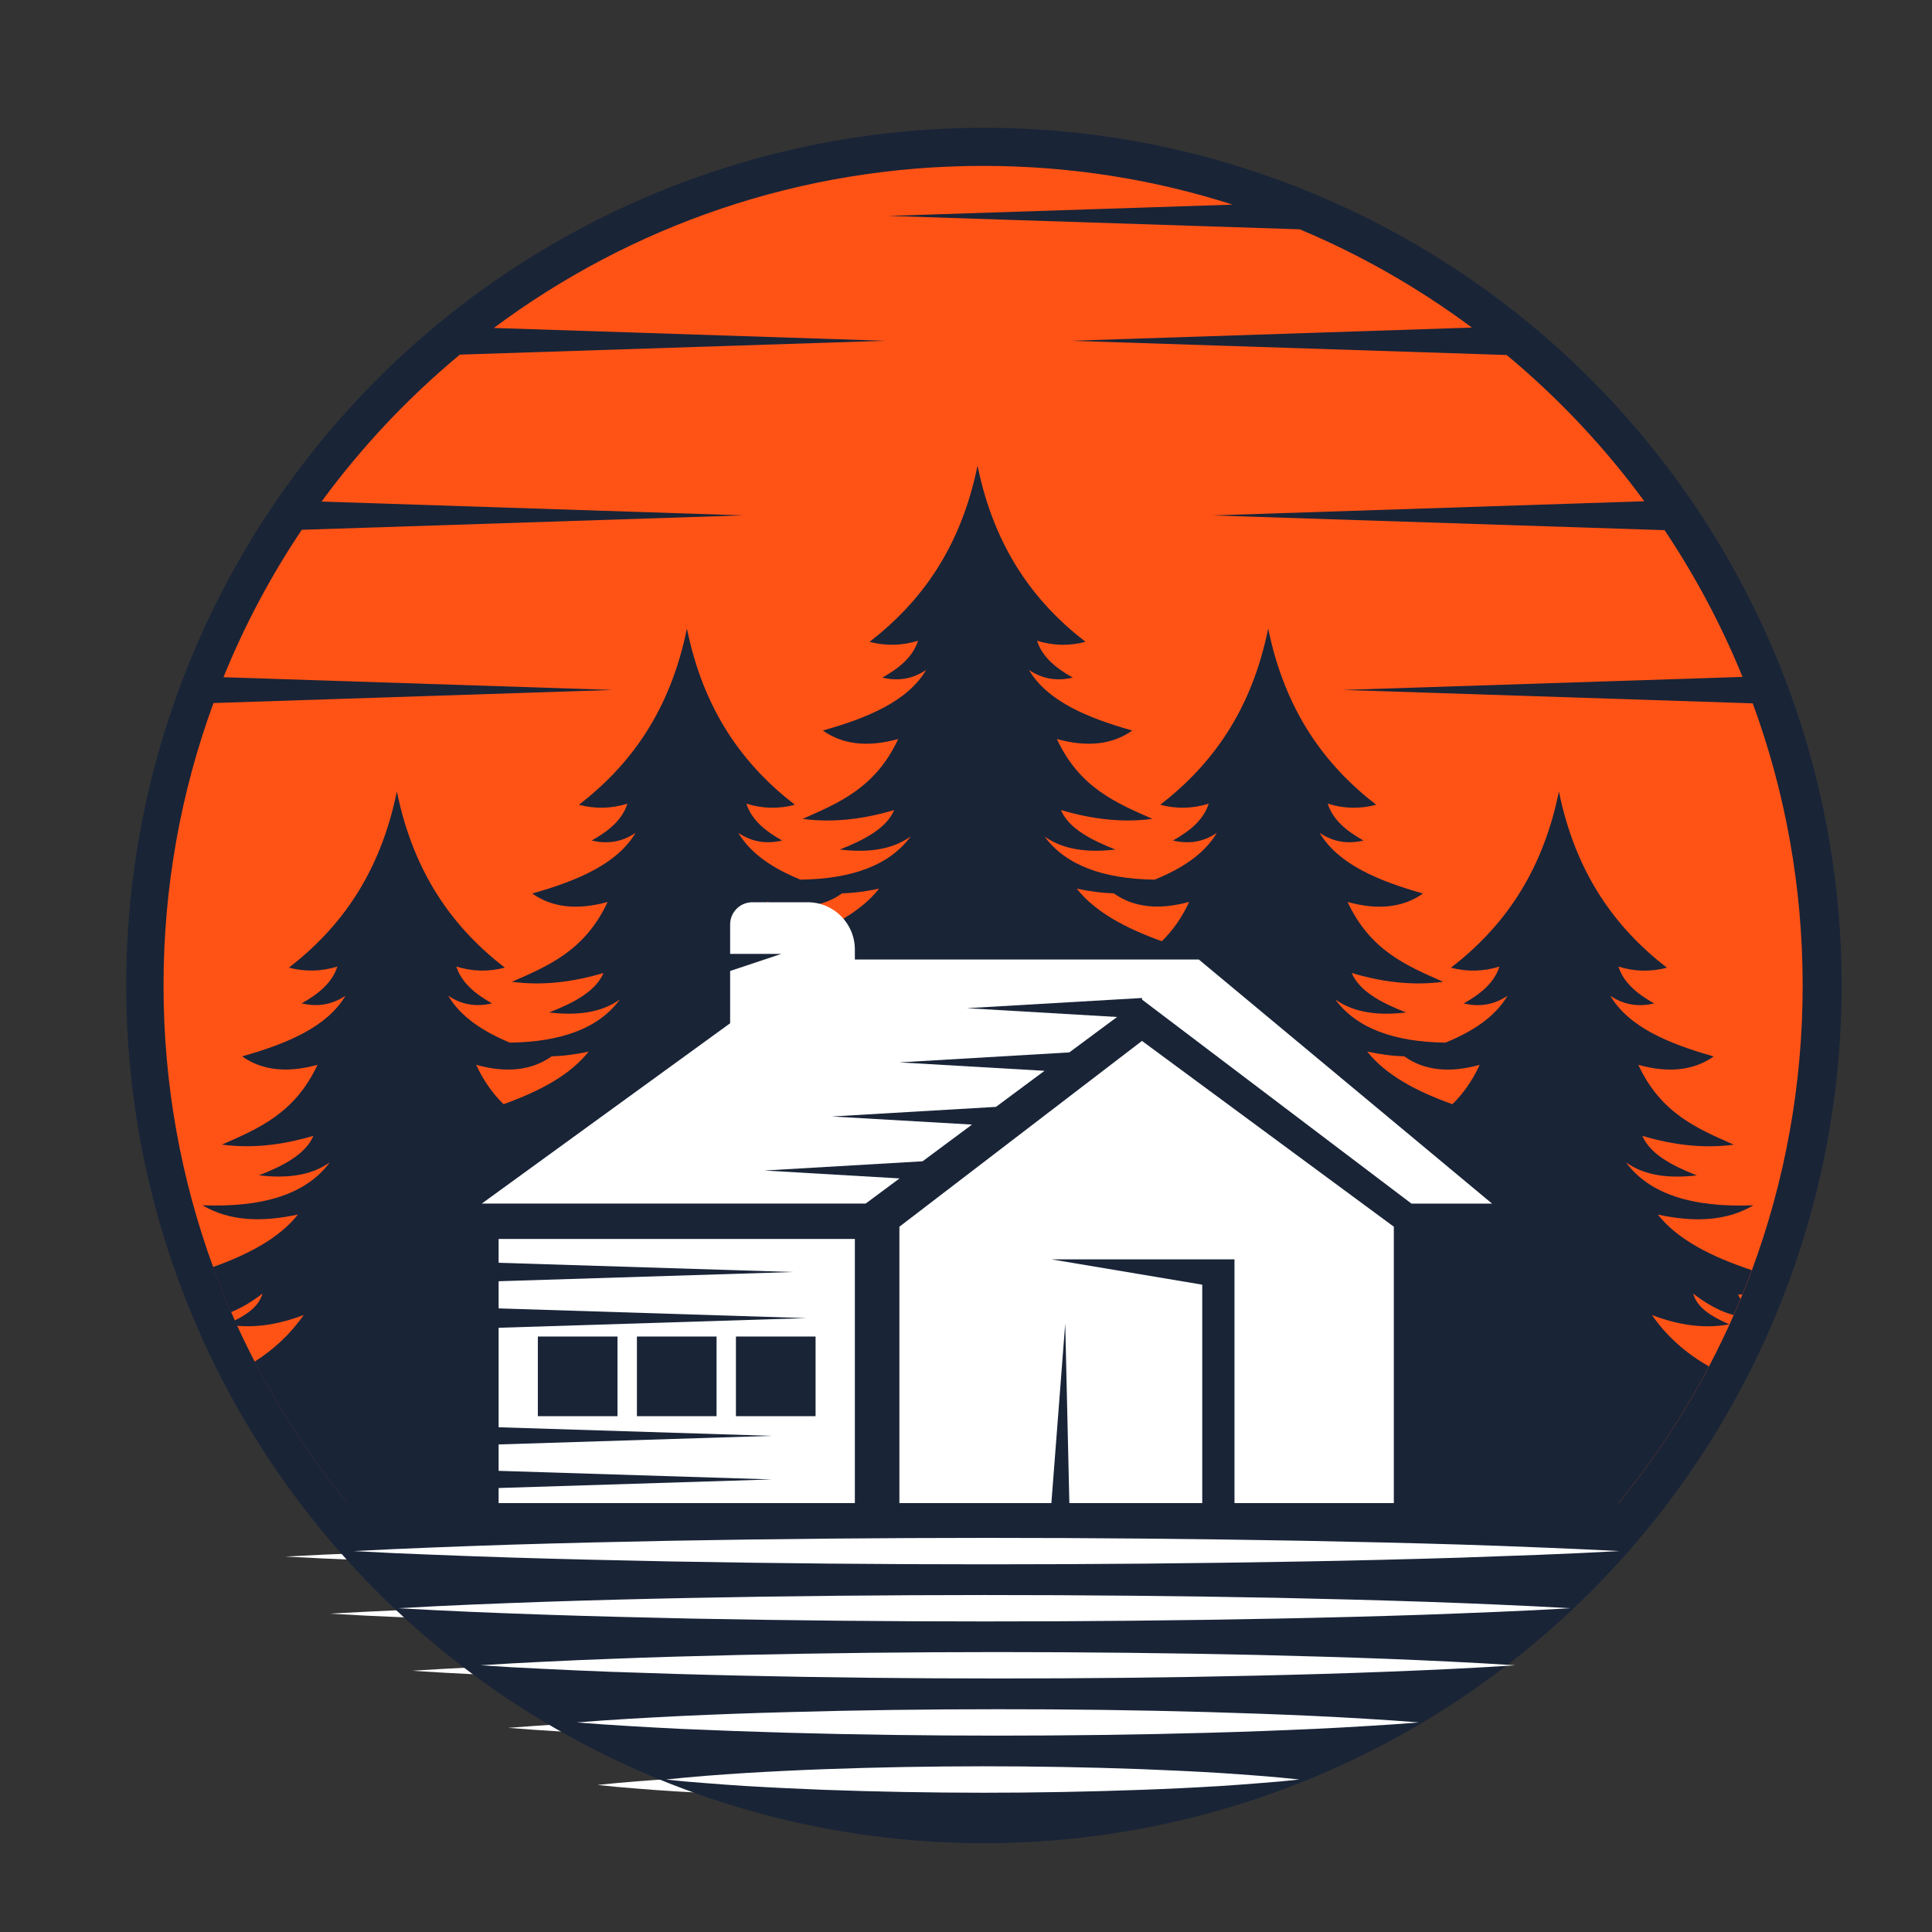 <?xml version="1.0" encoding="utf-8"?>
<!-- Generator: Adobe Illustrator 16.0.0, SVG Export Plug-In . SVG Version: 6.00 Build 0)  -->
<!DOCTYPE svg PUBLIC "-//W3C//DTD SVG 1.1//EN" "http://www.w3.org/Graphics/SVG/1.1/DTD/svg11.dtd">
<svg version="1.1" id="Calque_1" xmlns="http://www.w3.org/2000/svg" xmlns:xlink="http://www.w3.org/1999/xlink" x="0px" y="0px"
	 width="36px" height="36px" viewBox="0 0 36 36" enable-background="new 0 0 36 36" xml:space="preserve">
<rect x="0" y="0" width="36" height="36" fill="#333333" stroke="none"/>
<g>
	<path fill="#FFFFFF" d="M5.316,29.004c0.491-0.026,0.982-0.049,1.474-0.067c0.491-0.02,0.982-0.036,1.474-0.053
		c0.982-0.031,1.965-0.054,2.948-0.073c1.965-0.035,3.931-0.052,5.896-0.053c1.965,0,3.931,0.017,5.896,0.053
		c0.982,0.019,1.966,0.042,2.948,0.072c0.491,0.017,0.982,0.033,1.474,0.054c0.492,0.019,0.982,0.041,1.474,0.067
		c-0.491,0.027-0.981,0.05-1.474,0.069c-0.491,0.02-0.982,0.036-1.474,0.052c-0.982,0.031-1.966,0.055-2.948,0.073
		c-1.965,0.036-3.931,0.053-5.896,0.052c-1.965,0-3.931-0.017-5.896-0.053c-0.982-0.019-1.965-0.042-2.948-0.073
		c-0.491-0.015-0.982-0.031-1.474-0.052C6.298,29.054,5.807,29.031,5.316,29.004z"/>
	<path fill="#FFFFFF" d="M6.147,30.068C6.602,30.042,7.057,30.02,7.512,30c0.456-0.02,0.911-0.036,1.366-0.053
		c0.91-0.03,1.82-0.053,2.73-0.072c1.82-0.036,3.641-0.052,5.46-0.053c1.82-0.001,3.641,0.017,5.462,0.052
		c0.908,0.02,1.819,0.043,2.729,0.073c0.455,0.016,0.91,0.032,1.365,0.053c0.455,0.019,0.91,0.042,1.365,0.068
		c-0.455,0.027-0.91,0.05-1.365,0.069c-0.455,0.019-0.91,0.036-1.365,0.052c-0.91,0.03-1.821,0.055-2.729,0.073
		c-1.821,0.036-3.642,0.053-5.462,0.052c-1.82,0-3.641-0.017-5.46-0.053c-0.91-0.019-1.82-0.042-2.73-0.073
		c-0.455-0.015-0.91-0.032-1.366-0.052C7.057,30.118,6.602,30.096,6.147,30.068z"/>
	<path fill="#FFFFFF" d="M7.676,31.132c0.401-0.025,0.804-0.049,1.206-0.067c0.401-0.021,0.803-0.037,1.205-0.053
		c0.804-0.03,1.607-0.054,2.411-0.072c1.607-0.036,3.214-0.053,4.821-0.053c1.607-0.001,3.213,0.017,4.821,0.052
		c0.804,0.019,1.606,0.043,2.41,0.073c0.402,0.016,0.804,0.032,1.205,0.052c0.402,0.019,0.804,0.043,1.205,0.068
		c-0.401,0.027-0.803,0.05-1.205,0.069c-0.401,0.02-0.803,0.036-1.205,0.052c-0.804,0.031-1.606,0.054-2.41,0.072
		c-1.607,0.037-3.214,0.054-4.821,0.054s-3.214-0.018-4.821-0.054c-0.803-0.019-1.607-0.042-2.411-0.072
		c-0.401-0.017-0.803-0.032-1.205-0.053C8.48,31.181,8.078,31.159,7.676,31.132z"/>
	<path fill="#FFFFFF" d="M9.472,32.196c0.327-0.026,0.654-0.049,0.98-0.068c0.327-0.021,0.654-0.036,0.981-0.052
		c0.653-0.031,1.308-0.054,1.961-0.073c1.308-0.035,2.616-0.052,3.923-0.052c1.308-0.001,2.616,0.016,3.923,0.051
		c0.653,0.02,1.308,0.043,1.961,0.074c0.327,0.016,0.654,0.031,0.981,0.052c0.326,0.019,0.653,0.042,0.98,0.068
		c-0.327,0.026-0.654,0.05-0.98,0.068c-0.327,0.021-0.654,0.037-0.981,0.052c-0.653,0.032-1.308,0.055-1.961,0.073
		c-1.308,0.036-2.615,0.053-3.923,0.053c-1.308,0-2.615-0.017-3.923-0.053c-0.653-0.02-1.308-0.042-1.961-0.073
		c-0.327-0.016-0.654-0.031-0.981-0.052C10.125,32.245,9.799,32.223,9.472,32.196z"/>
	<path fill="#FFFFFF" d="M11.134,33.26c0.245-0.026,0.491-0.048,0.737-0.068c0.246-0.02,0.492-0.036,0.738-0.052
		c0.492-0.03,0.983-0.054,1.475-0.072c0.983-0.036,1.967-0.054,2.951-0.054s1.967,0.017,2.951,0.053
		c0.491,0.019,0.983,0.042,1.475,0.072c0.246,0.017,0.492,0.033,0.738,0.053c0.245,0.02,0.492,0.041,0.737,0.068
		c-0.245,0.027-0.492,0.05-0.737,0.068c-0.246,0.021-0.492,0.038-0.738,0.053c-0.491,0.031-0.983,0.055-1.475,0.073
		c-0.983,0.035-1.967,0.053-2.951,0.053c-0.984-0.001-1.968-0.018-2.951-0.054c-0.492-0.02-0.983-0.043-1.475-0.072
		c-0.246-0.016-0.492-0.032-0.738-0.053C11.625,33.309,11.379,33.287,11.134,33.26z"/>
</g>
<circle fill="#192437" cx="18.334" cy="18.363" r="15.982"/>
<path fill="#FF5316" d="M33.59,18.364c0,1.867-0.335,3.653-0.946,5.305c-0.057,0.152-0.115,0.304-0.177,0.454
	c-0.011,0.027-0.022,0.055-0.034,0.083c-0.042,0.1-0.084,0.201-0.128,0.3c-0.144,0.325-0.297,0.644-0.461,0.956
	c-0.477,0.906-1.041,1.759-1.684,2.546H6.476c-0.663-0.813-1.244-1.694-1.729-2.633c-0.114-0.221-0.223-0.444-0.326-0.67
	c-0.015-0.033-0.03-0.066-0.044-0.099c-0.024-0.052-0.046-0.104-0.069-0.156c-0.12-0.275-0.232-0.557-0.336-0.84
	c-0.598-1.636-0.925-3.402-0.925-5.247c0-1.85,0.329-3.623,0.931-5.263l7.443-0.244l-7.257-0.237
	c0.394-0.97,0.884-1.889,1.459-2.747l8.225-0.269L5.992,9.346c0.744-1.015,1.61-1.935,2.577-2.738L16.49,6.35L9.202,6.111
	c2.544-1.896,5.699-3.02,9.117-3.02c1.621,0,3.184,0.252,4.649,0.722l-6.416,0.21l7.666,0.25h0.001
	c1.147,0.481,2.223,1.099,3.208,1.831L19.954,6.35l8.12,0.265h0.001c0.961,0.8,1.823,1.715,2.564,2.725l-8.043,0.264l8.421,0.275
	c0.571,0.854,1.06,1.77,1.452,2.734l-7.446,0.243l7.637,0.25C33.262,14.746,33.59,16.516,33.59,18.364z"/>
<path fill="#192437" d="M26.175,19.683c-0.003,0-0.005,0.001-0.007,0.002c0.369,0.262,0.837,0.314,1.404,0.157
	c-0.144,0.309-0.316,0.545-0.509,0.733c-0.68-0.243-1.245-0.548-1.586-0.98C25.717,19.646,25.949,19.678,26.175,19.683z
	 M20.761,16.646c-0.002,0-0.005,0.001-0.007,0.001c0.37,0.262,0.837,0.314,1.405,0.158c-0.144,0.309-0.317,0.544-0.51,0.733
	c-0.68-0.243-1.245-0.548-1.586-0.98C20.303,16.61,20.535,16.641,20.761,16.646z M15.691,16.647c-0.002,0-0.004-0.001-0.007-0.001
	c0.226-0.005,0.458-0.036,0.697-0.088c-0.34,0.432-0.907,0.737-1.585,0.98c-0.193-0.189-0.366-0.424-0.51-0.733
	C14.854,16.962,15.321,16.909,15.691,16.647z M10.277,19.685c-0.002-0.001-0.004-0.002-0.006-0.002
	c0.225-0.005,0.458-0.036,0.697-0.088c-0.34,0.433-0.907,0.737-1.585,0.98c-0.193-0.188-0.367-0.425-0.51-0.733
	C9.439,19.999,9.908,19.946,10.277,19.685z M30.892,22.632c0.651,0.14,1.26,0.134,1.78-0.173c-1.127,0.045-1.937-0.205-2.374-0.8
	c0.361,0.258,0.818,0.3,1.32,0.243c-0.469-0.185-0.871-0.399-1.015-0.737c0.589,0.176,1.159,0.238,1.704,0.164
	c-0.675-0.297-1.357-0.579-1.779-1.487c0.567,0.157,1.035,0.104,1.405-0.157c-0.849-0.239-1.585-0.552-1.927-1.13
	c0.271,0.182,0.544,0.206,0.818,0.143c-0.308-0.173-0.567-0.378-0.667-0.687c0.303,0.095,0.604,0.099,0.904,0.021
	c-0.955-0.738-1.698-1.745-2.013-3.284c-0.313,1.539-1.056,2.546-2.012,3.284c0.301,0.077,0.603,0.073,0.904-0.021
	c-0.1,0.309-0.359,0.514-0.667,0.687c0.274,0.063,0.547,0.039,0.817-0.143c-0.232,0.394-0.648,0.665-1.157,0.873
	c-0.959-0.013-1.657-0.268-2.052-0.805c0.362,0.258,0.819,0.301,1.32,0.243c-0.47-0.183-0.87-0.398-1.014-0.736
	c0.589,0.176,1.158,0.238,1.704,0.164c-0.676-0.298-1.358-0.579-1.78-1.487c0.567,0.157,1.035,0.104,1.405-0.158
	c-0.848-0.239-1.584-0.552-1.926-1.13c0.271,0.183,0.544,0.207,0.817,0.143c-0.308-0.173-0.567-0.377-0.667-0.687
	c0.304,0.095,0.604,0.1,0.904,0.021c-0.956-0.739-1.697-1.744-2.013-3.284c-0.313,1.54-1.056,2.545-2.012,3.284
	c0.3,0.078,0.602,0.074,0.904-0.021c-0.1,0.31-0.359,0.514-0.667,0.687c0.275,0.064,0.548,0.041,0.818-0.143
	c-0.232,0.393-0.648,0.664-1.158,0.872c-0.959-0.013-1.657-0.268-2.052-0.804c0.362,0.257,0.819,0.3,1.32,0.243
	c-0.469-0.185-0.871-0.399-1.015-0.736c0.59,0.174,1.159,0.238,1.705,0.164c-0.676-0.297-1.358-0.58-1.781-1.488
	c0.568,0.158,1.036,0.104,1.405-0.158c-0.847-0.238-1.584-0.552-1.925-1.129c0.271,0.183,0.543,0.207,0.817,0.143
	c-0.308-0.173-0.567-0.377-0.666-0.687c0.302,0.095,0.604,0.099,0.904,0.021c-0.956-0.738-1.698-1.745-2.013-3.283
	c-0.315,1.538-1.057,2.544-2.012,3.283c0.3,0.078,0.602,0.073,0.904-0.021c-0.1,0.31-0.359,0.514-0.666,0.687
	c0.274,0.064,0.546,0.04,0.817-0.143c-0.341,0.578-1.078,0.891-1.926,1.129c0.37,0.262,0.838,0.316,1.405,0.158
	c-0.422,0.908-1.104,1.19-1.78,1.488c0.546,0.075,1.116,0.011,1.705-0.164c-0.144,0.337-0.545,0.552-1.014,0.736
	c0.501,0.058,0.958,0.015,1.32-0.243c-0.394,0.536-1.093,0.791-2.052,0.804c-0.509-0.208-0.925-0.479-1.158-0.872
	c0.271,0.183,0.543,0.207,0.817,0.143c-0.308-0.173-0.567-0.377-0.667-0.687c0.303,0.095,0.604,0.1,0.904,0.021
	c-0.957-0.739-1.698-1.744-2.012-3.284c-0.314,1.54-1.056,2.545-2.012,3.284c0.3,0.078,0.601,0.074,0.903-0.021
	c-0.099,0.31-0.358,0.514-0.666,0.687c0.273,0.064,0.546,0.041,0.818-0.143c-0.342,0.578-1.079,0.891-1.926,1.13
	c0.37,0.262,0.838,0.314,1.405,0.158c-0.423,0.908-1.104,1.189-1.781,1.487c0.546,0.074,1.116,0.012,1.705-0.164
	c-0.144,0.338-0.545,0.554-1.015,0.736c0.501,0.058,0.958,0.015,1.32-0.243c-0.394,0.538-1.092,0.792-2.051,0.805
	C9,19.219,8.584,18.948,8.352,18.554c0.271,0.182,0.543,0.206,0.817,0.143c-0.307-0.173-0.566-0.378-0.666-0.687
	c0.302,0.095,0.604,0.099,0.904,0.021c-0.956-0.738-1.698-1.745-2.012-3.284c-0.314,1.539-1.057,2.546-2.012,3.284
	c0.3,0.077,0.602,0.073,0.904-0.021c-0.1,0.309-0.359,0.514-0.667,0.687c0.274,0.063,0.546,0.039,0.817-0.143
	c-0.342,0.579-1.078,0.891-1.926,1.13c0.37,0.262,0.838,0.314,1.405,0.157c-0.422,0.907-1.105,1.19-1.781,1.487
	c0.546,0.074,1.116,0.012,1.705-0.164c-0.143,0.338-0.545,0.553-1.015,0.737c0.502,0.057,0.959,0.015,1.32-0.243
	c-0.437,0.595-1.247,0.845-2.374,0.8c0.52,0.307,1.128,0.313,1.78,0.173c-0.34,0.432-0.905,0.736-1.583,0.979
	c0.104,0.283,0.216,0.564,0.335,0.84c0.196-0.078,0.392-0.194,0.587-0.346c-0.062,0.227-0.266,0.377-0.518,0.502
	c-0.05,0.024-0.102,0.048-0.155,0.071c0.066,0.012,0.132,0.021,0.199,0.027c0.407,0.036,0.822-0.04,1.242-0.2
	c-0.247,0.356-0.557,0.642-0.916,0.87c0.579,1.119,1.293,2.157,2.12,3.093H29.77c0.806-0.911,1.503-1.919,2.074-3.006
	c-0.423-0.241-0.782-0.553-1.062-0.957c0.489,0.187,0.971,0.26,1.441,0.173c-0.319-0.14-0.599-0.302-0.673-0.573
	c0.25,0.195,0.501,0.331,0.754,0.401c0.044-0.099,0.086-0.2,0.128-0.3c-0.02-0.027-0.034-0.057-0.045-0.086
	c0.025,0.001,0.053,0.002,0.079,0.003c0.062-0.15,0.12-0.302,0.177-0.454C31.892,23.418,31.259,23.099,30.892,22.632z"/>
<g>
	<path fill="#FFFFFF" d="M22.338,17.879h-6.409v-0.186c0-0.487-0.394-0.881-0.88-0.881h-1.03c-0.229,0-0.414,0.185-0.414,0.414
		v0.548h0.956l-0.956,0.319v0.974l-4.628,3.36h7.153l0.632-0.469l-2.519-0.147l2.948-0.172l0.921-0.684L15.5,20.804l3.058-0.179
		l0.905-0.672l-2.705-0.157l3.167-0.186l0.89-0.66l-2.799-0.164l3.264-0.19v0.03l5.021,3.802h1.502L22.338,17.879z"/>
	<polygon fill="#FFFFFF" points="16.759,22.858 16.759,28.008 19.591,28.008 19.849,24.661 19.926,28.008 22.402,28.008 
		22.402,23.938 19.591,23.466 23.003,23.466 23.003,28.008 23.556,28.008 25.972,28.008 25.972,27.41 25.972,27.075 25.972,26.509 
		25.972,26.173 25.972,25.607 25.972,25.272 25.972,24.707 25.972,24.371 25.972,23.806 25.972,23.47 25.972,23.246 25.972,22.858 
		21.279,19.396 	"/>
	<path fill="#FFFFFF" d="M9.291,23.53l5.483,0.172l-5.483,0.172v0.506l5.735,0.181l-5.735,0.18v1.854l5.089,0.16l-5.089,0.16v0.492
		l5.089,0.16l-5.089,0.16v0.281h6.638v-4.922H9.291V23.53z M11.506,26.388h-1.484v-1.484h1.484V26.388z M13.352,26.388h-1.484
		v-1.484h1.484V26.388z M15.197,26.388h-1.484v-1.484h1.484V26.388z"/>
</g>
<g>
	<path fill="#FFFFFF" d="M6.592,28.902c0.491-0.025,0.982-0.049,1.474-0.067c0.491-0.021,0.983-0.036,1.474-0.053
		c0.982-0.03,1.965-0.053,2.948-0.072c1.965-0.036,3.93-0.053,5.896-0.054c1.965,0,3.931,0.018,5.896,0.054
		c0.983,0.019,1.966,0.041,2.948,0.071c0.491,0.016,0.982,0.033,1.474,0.054c0.492,0.019,0.982,0.041,1.475,0.067
		c-0.492,0.027-0.982,0.05-1.475,0.069c-0.491,0.019-0.982,0.036-1.474,0.053c-0.982,0.03-1.965,0.055-2.948,0.072
		c-1.965,0.036-3.931,0.053-5.896,0.053c-1.965,0-3.931-0.018-5.896-0.054c-0.983-0.019-1.966-0.042-2.948-0.072
		c-0.491-0.016-0.983-0.033-1.474-0.053C7.574,28.952,7.083,28.93,6.592,28.902z"/>
	<path fill="#FFFFFF" d="M7.422,29.967c0.455-0.026,0.91-0.049,1.365-0.068s0.91-0.036,1.365-0.052
		c0.911-0.031,1.82-0.054,2.731-0.072c1.82-0.037,3.64-0.053,5.46-0.054c1.821,0,3.641,0.017,5.461,0.052
		c0.91,0.02,1.819,0.042,2.73,0.073c0.455,0.016,0.911,0.032,1.365,0.053c0.455,0.019,0.91,0.042,1.365,0.068
		c-0.455,0.027-0.91,0.049-1.365,0.068c-0.454,0.02-0.91,0.036-1.365,0.053c-0.911,0.031-1.82,0.054-2.73,0.072
		c-1.82,0.036-3.64,0.054-5.461,0.053c-1.82,0-3.64-0.018-5.46-0.053c-0.911-0.02-1.82-0.042-2.731-0.073
		c-0.455-0.016-0.91-0.032-1.365-0.052S7.877,29.993,7.422,29.967z"/>
	<path fill="#FFFFFF" d="M8.952,31.03c0.401-0.026,0.803-0.048,1.205-0.067c0.402-0.021,0.803-0.036,1.205-0.052
		c0.804-0.032,1.607-0.054,2.411-0.073c1.607-0.036,3.214-0.054,4.821-0.054c1.607,0,3.214,0.018,4.82,0.053
		c0.804,0.02,1.606,0.042,2.411,0.072c0.401,0.017,0.803,0.033,1.204,0.053c0.402,0.02,0.804,0.042,1.206,0.068
		c-0.402,0.027-0.804,0.05-1.206,0.069c-0.401,0.02-0.803,0.036-1.204,0.052c-0.805,0.031-1.607,0.054-2.411,0.072
		c-1.606,0.037-3.213,0.053-4.82,0.053c-1.607,0-3.214-0.017-4.821-0.054c-0.804-0.018-1.607-0.042-2.411-0.071
		c-0.401-0.016-0.803-0.032-1.205-0.053C9.755,31.08,9.354,31.058,8.952,31.03z"/>
	<path fill="#FFFFFF" d="M10.747,32.095c0.327-0.026,0.654-0.049,0.981-0.068s0.654-0.037,0.981-0.053
		c0.654-0.03,1.308-0.054,1.961-0.071c1.308-0.037,2.615-0.054,3.923-0.054c1.308-0.001,2.615,0.016,3.923,0.053
		c0.653,0.019,1.308,0.042,1.961,0.072c0.327,0.016,0.654,0.033,0.981,0.053c0.326,0.019,0.653,0.042,0.98,0.068
		c-0.327,0.026-0.654,0.05-0.98,0.068c-0.327,0.021-0.654,0.037-0.981,0.053c-0.653,0.03-1.308,0.054-1.961,0.072
		c-1.308,0.036-2.615,0.053-3.923,0.053c-1.308,0-2.616-0.017-3.923-0.054c-0.654-0.019-1.308-0.042-1.961-0.071
		c-0.327-0.017-0.654-0.032-0.981-0.053C11.401,32.144,11.074,32.121,10.747,32.095z"/>
	<path fill="#FFFFFF" d="M12.41,33.158c0.246-0.026,0.492-0.048,0.737-0.068c0.246-0.02,0.492-0.036,0.738-0.052
		c0.492-0.03,0.984-0.054,1.476-0.072c0.983-0.036,1.967-0.053,2.951-0.054c0.983,0,1.966,0.017,2.95,0.053
		c0.491,0.019,0.983,0.042,1.476,0.072c0.245,0.017,0.491,0.033,0.737,0.053c0.245,0.02,0.492,0.041,0.737,0.068
		c-0.245,0.028-0.492,0.05-0.737,0.068c-0.246,0.021-0.492,0.037-0.737,0.054c-0.492,0.03-0.984,0.054-1.476,0.071
		c-0.984,0.036-1.967,0.054-2.95,0.054c-0.984-0.001-1.968-0.018-2.951-0.054c-0.492-0.019-0.984-0.042-1.476-0.072
		c-0.246-0.016-0.492-0.033-0.738-0.053C12.901,33.208,12.655,33.187,12.41,33.158z"/>
</g>
</svg>
